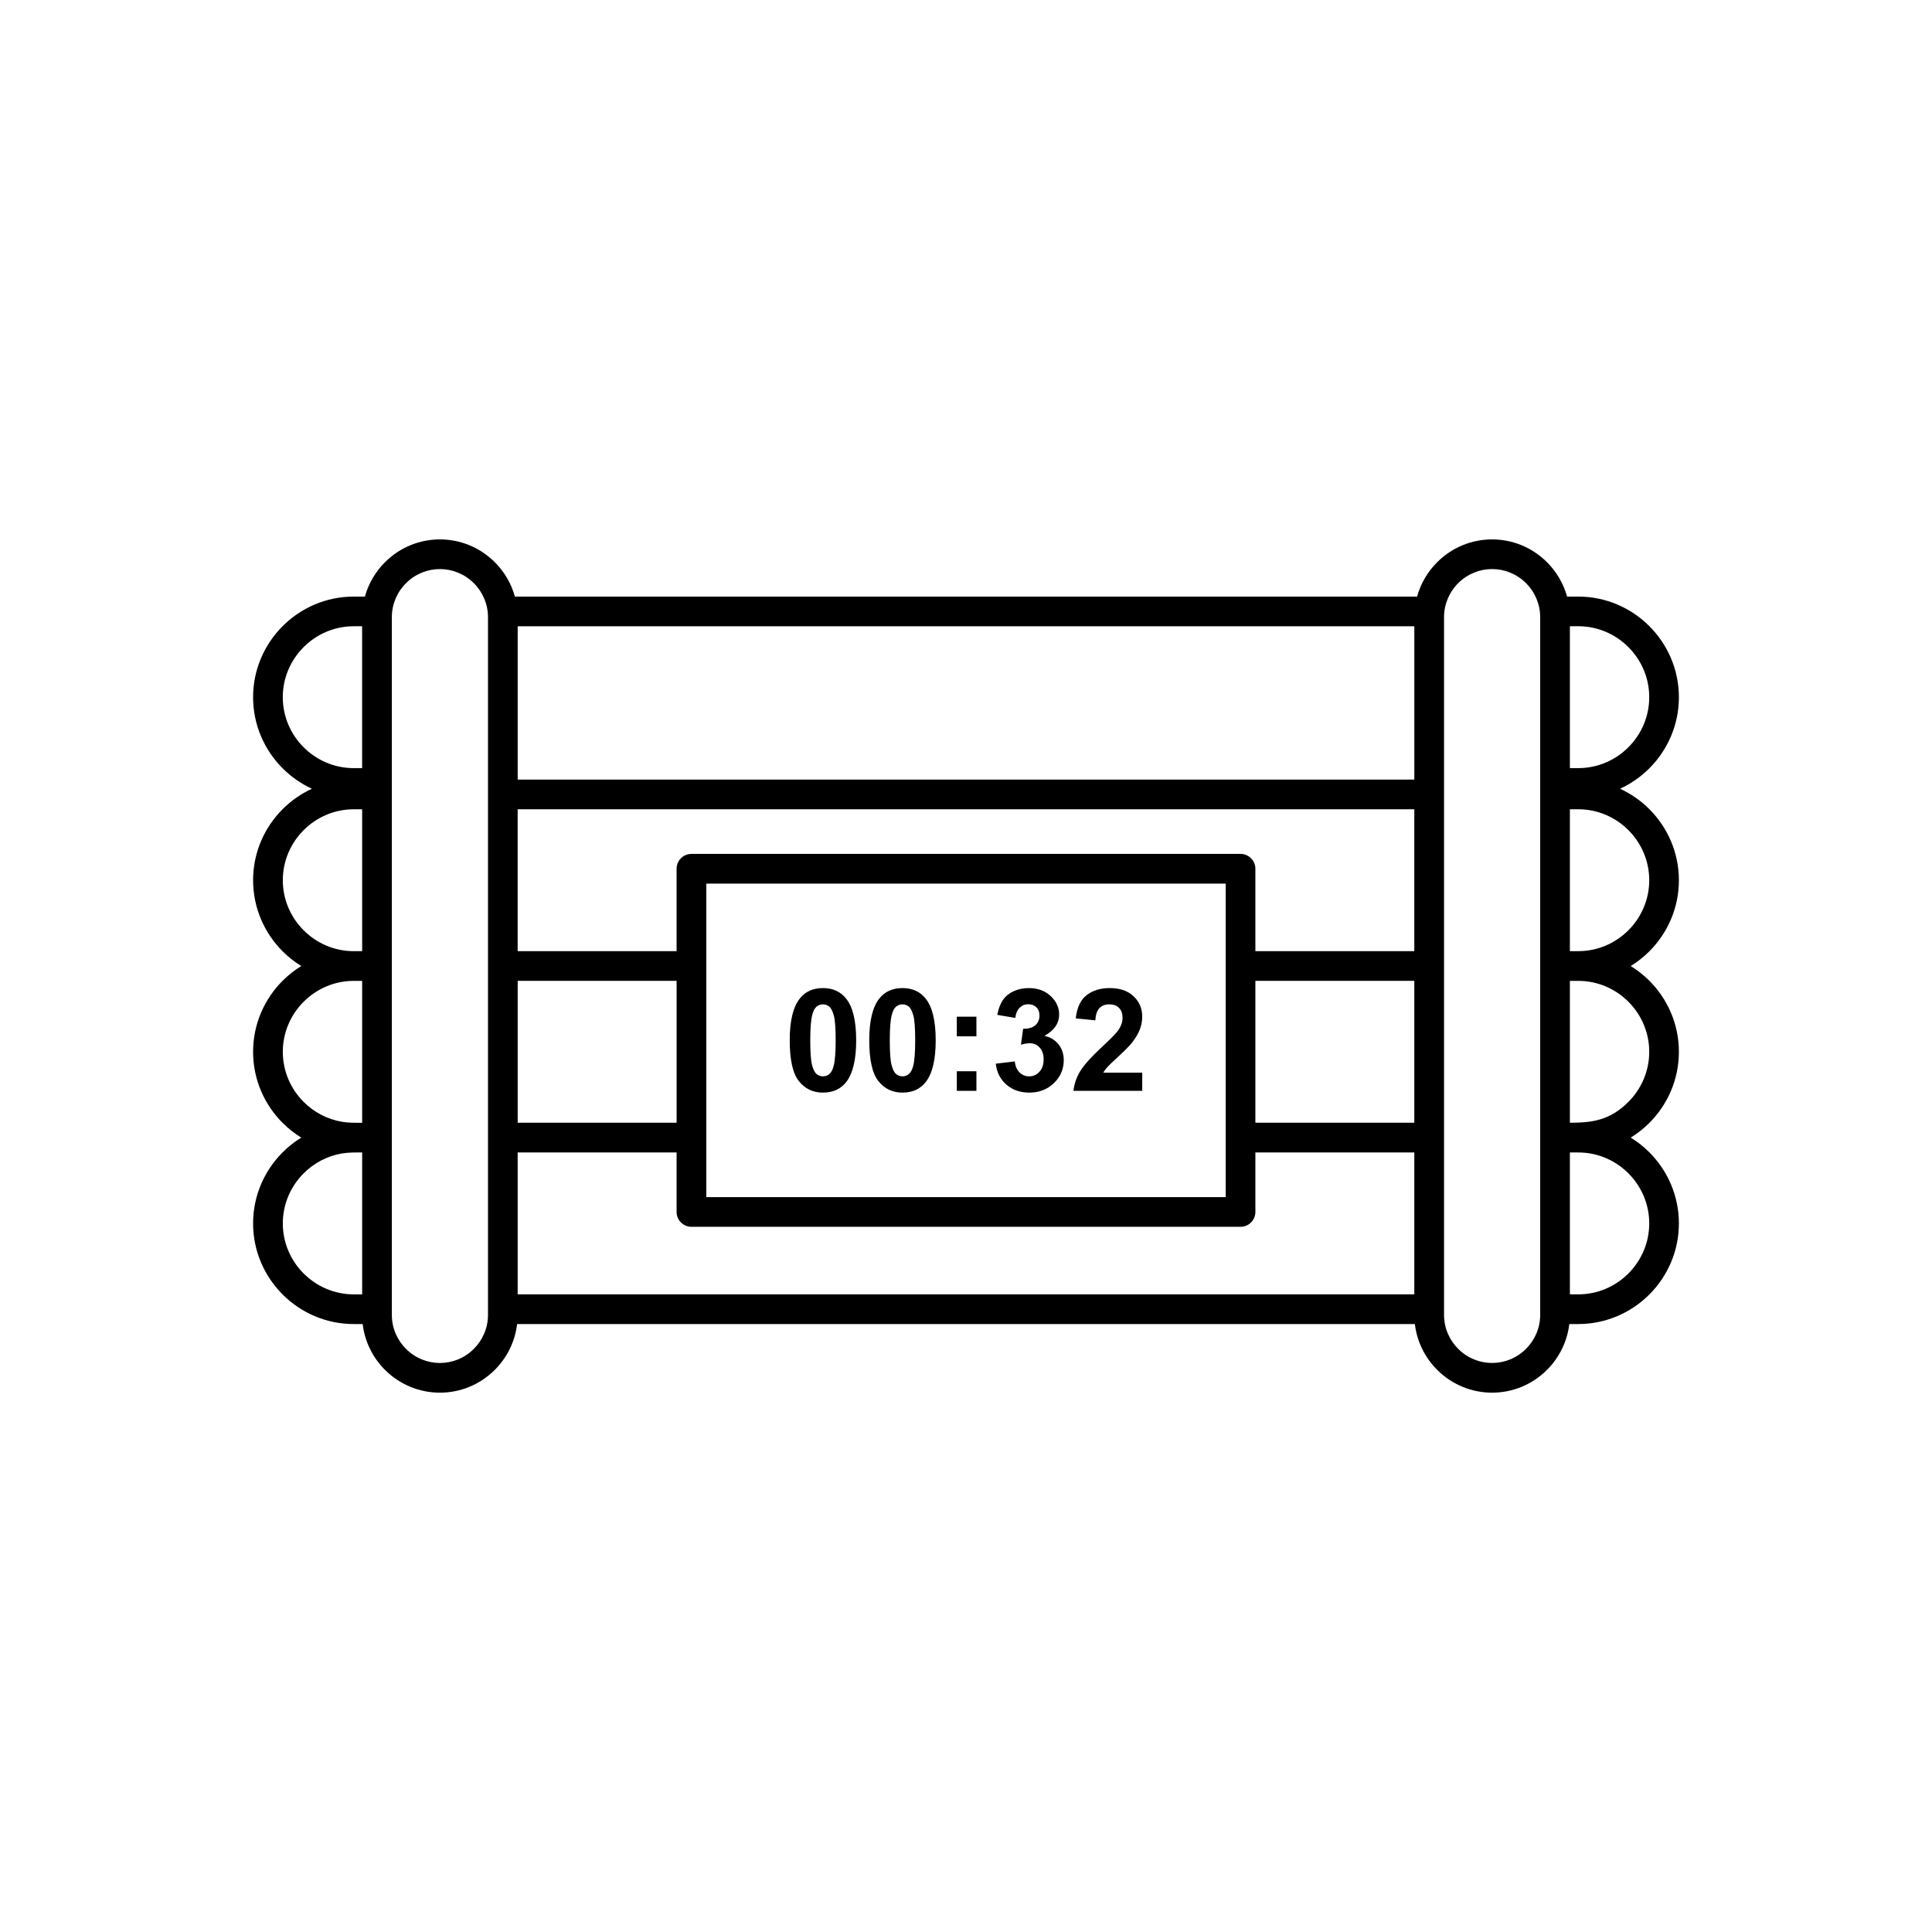 <?xml version="1.0" encoding="UTF-8"?>
<!-- Uploaded to: ICON Repo, www.iconrepo.com, Generator: ICON Repo Mixer Tools -->
<svg fill="#000000" width="800px" height="800px" version="1.1" viewBox="144 144 512 512" xmlns="http://www.w3.org/2000/svg">
 <g>
  <path d="m218.94 328.76c0 5.168 2.117 9.867 5.527 13.277s8.109 5.527 13.273 5.527h2.227v-37.602h-2.227c-5.168 0-9.867 2.117-13.273 5.527-3.41 3.41-5.527 8.109-5.527 13.273zm108.3 41.535h145.51c2.172 0 3.938 1.762 3.938 3.938v21.832h42.117v-37.602h-237.62v37.602h42.117v-21.832c0-2.172 1.762-3.938 3.938-3.938zm149.45 33.641v37.602h42.117v-37.602zm0 45.473v15.77c0 2.172-1.762 3.938-3.938 3.938h-145.51c-2.172 0-3.938-1.762-3.938-3.938v-15.77h-42.117v37.602h237.62v-37.602zm-153.38-7.871v-37.602h-42.117v37.602zm-49.988 49.41v-183.4c0-3.375-1.348-6.598-3.746-8.992-4.992-4.992-12.996-4.992-17.988 0-2.398 2.398-3.746 5.625-3.746 8.992v184.92c0 3.5 1.434 6.684 3.746 8.992 4.992 4.992 12.996 4.992 17.988 0 2.309-2.309 3.746-5.496 3.746-8.992zm57.863-29.703h137.64v-83.074h-137.64v83.074zm195.5 31.219c0 3.5 1.434 6.684 3.746 8.992 4.992 4.992 12.996 4.992 17.988 0 2.309-2.309 3.746-5.496 3.746-8.992v-184.92c0-3.367-1.344-6.594-3.746-8.992-4.992-4.992-12.996-4.992-17.988 0-2.398 2.398-3.746 5.617-3.746 8.992v184.92zm-7.731 2.422h-237.91c-0.559 4.707-2.715 8.941-5.91 12.137-8.066 8.066-21.051 8.066-29.117 0-3.195-3.195-5.352-7.43-5.906-12.137h-2.367c-7.34 0-14.008-3-18.84-7.832-4.832-4.832-7.832-11.504-7.832-18.84 0-7.34 3-14.008 7.832-18.84 1.48-1.48 3.137-2.793 4.93-3.894-1.793-1.105-3.449-2.414-4.93-3.894-4.832-4.832-7.832-11.504-7.832-18.84 0-7.34 3-14.008 7.832-18.84 1.484-1.484 3.137-2.793 4.934-3.894-1.797-1.105-3.449-2.414-4.934-3.898-4.832-4.832-7.832-11.504-7.832-18.84 0-7.34 3-14.008 7.832-18.84 2.234-2.234 4.859-4.074 7.762-5.41-2.902-1.336-5.527-3.176-7.762-5.41-4.832-4.832-7.832-11.504-7.832-18.84 0-7.34 3-14.008 7.832-18.84 4.832-4.832 11.5-7.832 18.84-7.832h2.961c0.961-3.488 2.824-6.613 5.316-9.105 8.066-8.066 21.051-8.066 29.117 0 2.492 2.492 4.352 5.613 5.316 9.105h239.09c0.961-3.488 2.824-6.613 5.316-9.105 8.066-8.066 21.051-8.066 29.117 0 2.492 2.492 4.352 5.617 5.316 9.105h2.961c7.34 0 14.008 3 18.84 7.832 4.832 4.832 7.832 11.504 7.832 18.84 0 7.34-3 14.008-7.832 18.84-2.234 2.234-4.859 4.074-7.762 5.41 2.902 1.336 5.527 3.176 7.762 5.41 4.832 4.832 7.832 11.5 7.832 18.84 0 7.34-3 14.008-7.832 18.84-1.484 1.484-3.137 2.793-4.934 3.898 1.797 1.105 3.449 2.414 4.934 3.894 4.832 4.832 7.832 11.5 7.832 18.84 0 7.34-3 14.008-7.832 18.84-1.48 1.48-3.137 2.793-4.93 3.894 1.793 1.105 3.449 2.414 4.93 3.894 4.832 4.832 7.832 11.504 7.832 18.84 0 7.34-3 14.008-7.832 18.84-4.832 4.832-11.5 7.832-18.84 7.832h-2.367c-0.559 4.707-2.715 8.941-5.906 12.137-8.066 8.066-21.051 8.066-29.117 0-3.195-3.195-5.352-7.426-5.91-12.137zm-237.76-144.29h237.62v-40.629h-237.62zm-62.246 117.62c0 5.168 2.117 9.867 5.527 13.277 3.41 3.41 8.109 5.527 13.273 5.527h2.227v-37.602c-1.871 0-3.535-0.051-5.41 0.27-3.898 0.672-7.398 2.559-10.09 5.254-3.41 3.41-5.527 8.109-5.527 13.273zm21.027-26.672v-37.602h-2.227c-5.168 0-9.867 2.117-13.273 5.527-3.41 3.41-5.527 8.109-5.527 13.273 0 5.168 2.117 9.867 5.527 13.277 2.691 2.691 6.188 4.578 10.086 5.254 1.879 0.324 3.539 0.273 5.418 0.273zm-21.027-64.277c0 5.168 2.117 9.867 5.527 13.277 3.41 3.41 8.109 5.527 13.273 5.527h2.227v-37.602h-2.227c-5.168 0-9.867 2.117-13.273 5.527-3.41 3.41-5.527 8.109-5.527 13.273zm341.09 72.148v37.602h2.227c5.168 0 9.867-2.117 13.273-5.527 3.41-3.41 5.527-8.109 5.527-13.277 0-5.164-2.117-9.867-5.527-13.273-3.231-3.231-7.621-5.301-12.465-5.508-1.004-0.043-2.031-0.016-3.035-0.016zm0-7.875c6.055 0 10.676-0.699 15.5-5.523 3.41-3.41 5.527-8.109 5.527-13.277s-2.117-9.867-5.527-13.273c-3.41-3.41-8.109-5.527-13.273-5.527h-2.227zm15.5-51c3.41-3.41 5.527-8.109 5.527-13.277 0-5.164-2.117-9.867-5.527-13.273-3.41-3.41-8.109-5.527-13.273-5.527h-2.227v37.602h2.227c5.168 0 9.867-2.117 13.273-5.527zm0-48.504c3.41-3.41 5.527-8.109 5.527-13.277 0-5.164-2.117-9.867-5.527-13.273-3.41-3.41-8.109-5.527-13.273-5.527h-2.227v37.602h2.227c5.168 0 9.867-2.117 13.273-5.527z"/>
  <path d="m362.09 405.85c2.633 0 4.688 0.941 6.164 2.816 1.762 2.215 2.644 5.898 2.644 11.047 0 5.129-0.891 8.816-2.664 11.066-1.465 1.852-3.512 2.773-6.144 2.773s-4.762-1.012-6.379-3.043c-1.617-2.027-2.426-5.644-2.426-10.852 0-5.109 0.891-8.785 2.664-11.027 1.465-1.852 3.512-2.777 6.137-2.777zm0 4.312c-0.625 0-1.188 0.203-1.68 0.602-0.492 0.402-0.879 1.125-1.148 2.16-0.355 1.344-0.535 3.606-0.535 6.789s0.164 5.367 0.48 6.555c0.32 1.195 0.727 1.984 1.211 2.383 0.492 0.391 1.047 0.594 1.672 0.594 0.633 0 1.195-0.203 1.688-0.605 0.492-0.398 0.879-1.117 1.148-2.152 0.355-1.332 0.535-3.586 0.535-6.769s-0.164-5.367-0.48-6.562c-0.32-1.188-0.727-1.984-1.211-2.387-0.492-0.398-1.047-0.602-1.68-0.602zm21.074-4.312c2.633 0 4.688 0.941 6.164 2.816 1.762 2.215 2.644 5.898 2.644 11.047 0 5.129-0.891 8.816-2.664 11.066-1.465 1.852-3.512 2.773-6.144 2.773-2.633 0-4.762-1.012-6.379-3.043-1.617-2.027-2.426-5.644-2.426-10.852 0-5.109 0.891-8.785 2.664-11.027 1.465-1.852 3.512-2.777 6.137-2.777zm0 4.312c-0.625 0-1.188 0.203-1.68 0.602-0.492 0.402-0.879 1.125-1.148 2.16-0.355 1.344-0.535 3.606-0.535 6.789s0.164 5.367 0.48 6.555c0.32 1.195 0.727 1.984 1.211 2.383 0.492 0.391 1.047 0.594 1.672 0.594 0.633 0 1.195-0.203 1.688-0.605 0.492-0.398 0.879-1.117 1.148-2.152 0.355-1.332 0.535-3.586 0.535-6.769s-0.164-5.367-0.48-6.562c-0.32-1.188-0.727-1.984-1.211-2.387-0.492-0.398-1.047-0.602-1.68-0.602zm14.398 8.477v-5.199h5.199v5.199zm0 14.449v-5.199h5.199v5.199zm10.324-7.199 5.027-0.605c0.164 1.281 0.594 2.262 1.301 2.938 0.699 0.684 1.555 1.023 2.551 1.023 1.074 0 1.977-0.41 2.711-1.227 0.734-0.816 1.098-1.906 1.098-3.289 0-1.309-0.348-2.344-1.055-3.109-0.699-0.77-1.559-1.148-2.57-1.148-0.664 0-1.457 0.125-2.387 0.387l0.574-4.231c1.41 0.031 2.481-0.27 3.223-0.914 0.738-0.652 1.113-1.508 1.113-2.582 0-0.914-0.27-1.641-0.816-2.184-0.543-0.543-1.27-0.816-2.168-0.816-0.891 0-1.648 0.309-2.273 0.93-0.633 0.613-1.016 1.516-1.148 2.695l-4.793-0.809c0.336-1.641 0.832-2.957 1.508-3.934 0.668-0.98 1.609-1.75 2.809-2.312 1.207-0.562 2.551-0.848 4.043-0.848 2.559 0 4.606 0.816 6.144 2.445 1.27 1.332 1.906 2.836 1.906 4.516 0 2.379-1.301 4.281-3.902 5.695 1.555 0.336 2.793 1.078 3.727 2.242 0.93 1.156 1.395 2.559 1.395 4.199 0 2.383-0.871 4.41-2.609 6.09-1.738 1.672-3.902 2.512-6.492 2.512-2.457 0-4.492-0.707-6.106-2.117-1.617-1.414-2.551-3.258-2.809-5.543zm38.816 2.367v4.832h-18.227c0.203-1.824 0.789-3.555 1.781-5.191 0.984-1.637 2.938-3.801 5.844-6.504 2.348-2.18 3.781-3.664 4.312-4.441 0.715-1.074 1.074-2.133 1.074-3.184 0-1.156-0.309-2.047-0.934-2.672s-1.484-0.934-2.582-0.934c-1.086 0-1.945 0.328-2.59 0.98-0.637 0.656-1.012 1.742-1.113 3.258l-5.18-0.52c0.309-2.859 1.277-4.914 2.906-6.164 1.629-1.246 3.664-1.867 6.106-1.867 2.676 0 4.781 0.727 6.309 2.168 1.527 1.445 2.293 3.238 2.293 5.387 0 1.219-0.223 2.379-0.656 3.484-0.438 1.105-1.129 2.262-2.078 3.469-0.633 0.801-1.77 1.957-3.402 3.461-1.641 1.504-2.684 2.508-3.121 3-0.438 0.492-0.797 0.973-1.066 1.441h10.324z"/>
 </g>
</svg>